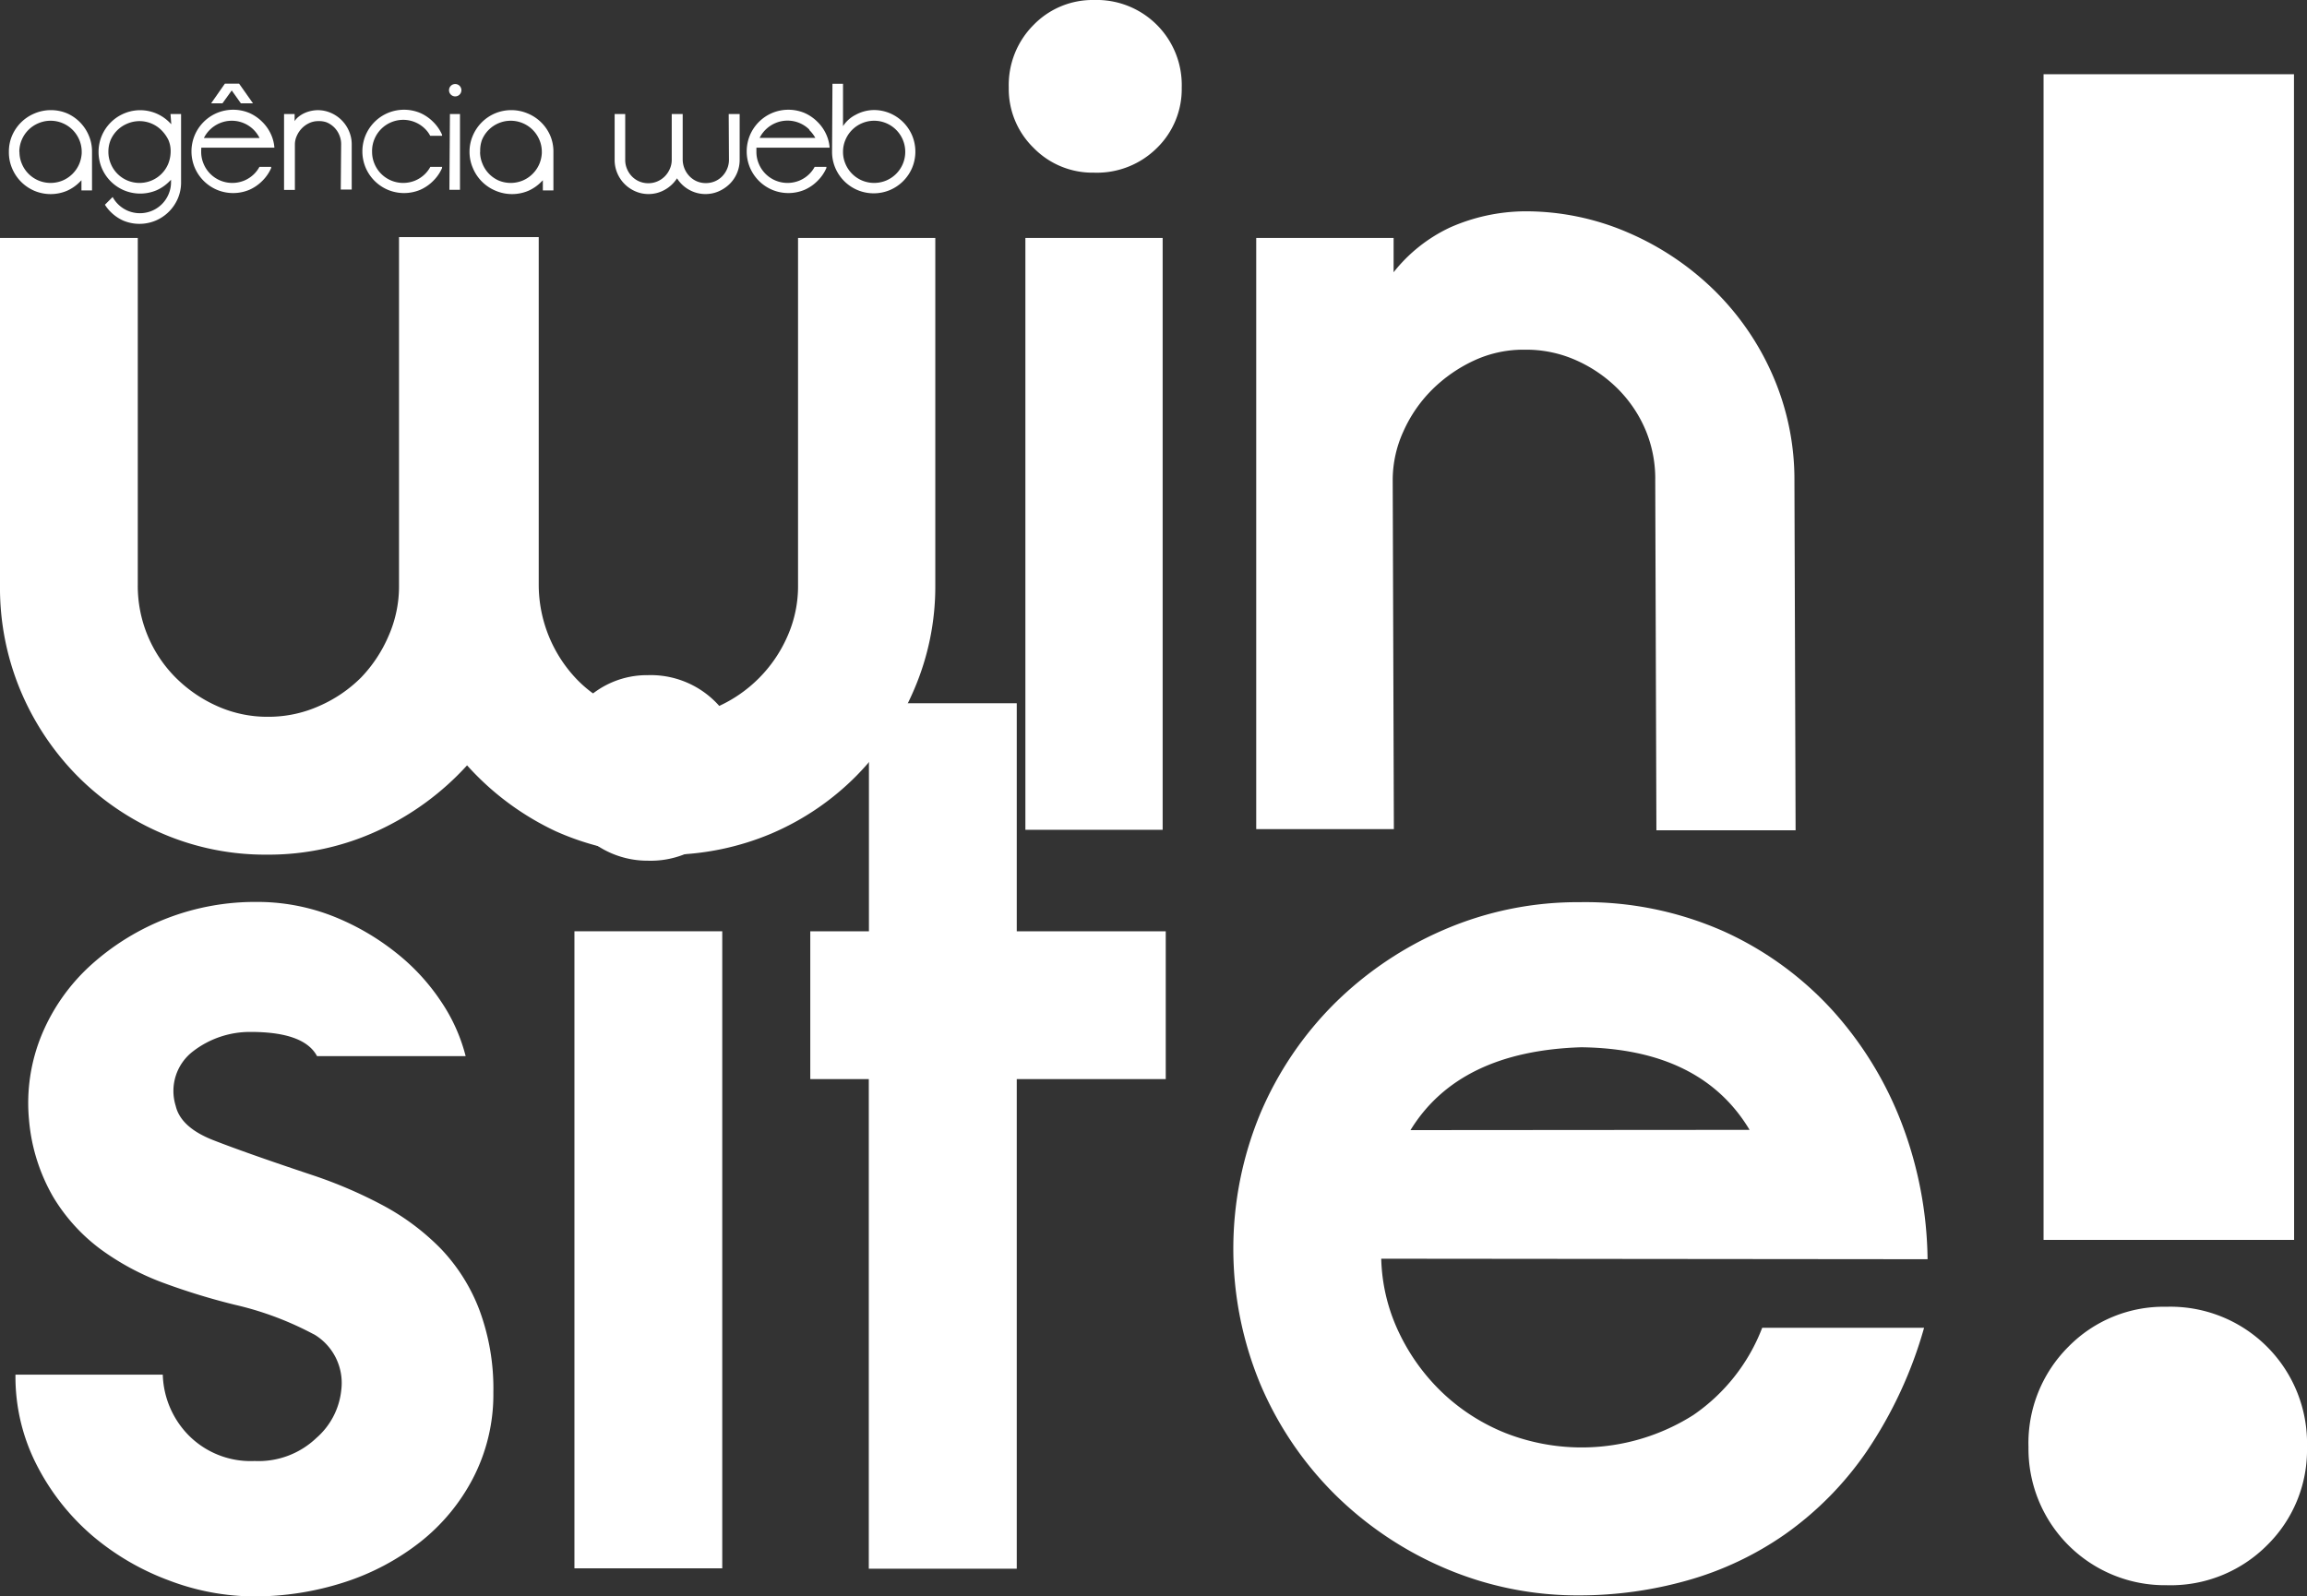 <svg id="Camada_1" data-name="Camada 1" xmlns="http://www.w3.org/2000/svg" viewBox="0 0 179 123.9">
    <rect x="0" y="0" width="179" height="123.9" fill="#333333" stroke="none"/>
    <defs>
        <style>.cls-1{fill:#fff;}</style>
    </defs>
    <title>winsite-logo</title>
    <path class="cls-1"
          d="M63.23,20.07H73.88V47a20.23,20.23,0,0,1-1.65,8.13,21.67,21.67,0,0,1-4.45,6.66,20.73,20.73,0,0,1-6.61,4.5,21,21,0,0,1-16.75-.18A21.52,21.52,0,0,1,37.55,61a21.54,21.54,0,0,1-6.88,5.05A20.18,20.18,0,0,1,22,67.93a20.16,20.16,0,0,1-8.12-1.65,20.73,20.73,0,0,1-6.61-4.5,21,21,0,0,1-4.4-6.66A20.71,20.71,0,0,1,1.31,47V20.07H12V47a10.08,10.08,0,0,0,2.94,7.19,10.71,10.71,0,0,0,3.22,2.21,9.49,9.49,0,0,0,4,.83,9.59,9.59,0,0,0,3.9-.83,10.58,10.58,0,0,0,3.26-2.21A10.77,10.77,0,0,0,31.44,51a9.56,9.56,0,0,0,.83-4v-27H43.11V47a10.63,10.63,0,0,0,3,7.37,9.48,9.48,0,0,0,7,2.85A9.28,9.28,0,0,0,57,56.44,10.64,10.64,0,0,0,62.4,51a9.56,9.56,0,0,0,.83-4Z"
          transform="translate(-1.31 -1.6)"/>
    <path class="cls-1"
          d="M79.58,8.4a6.6,6.6,0,0,1,1.93-4.87A6.38,6.38,0,0,1,86.19,1.6,6.6,6.6,0,0,1,93,8.4a6.38,6.38,0,0,1-1.93,4.69A6.6,6.6,0,0,1,86.19,15a6.38,6.38,0,0,1-4.69-1.93A6.38,6.38,0,0,1,79.58,8.4Zm1.29,11.67H91.52V66H80.87Z"
          transform="translate(-1.31 -1.6)"/>
    <path class="cls-1"
          d="M129.74,38.9A9.78,9.78,0,0,0,129,35a10.09,10.09,0,0,0-2.16-3.22,10.74,10.74,0,0,0-3.22-2.21,9.51,9.51,0,0,0-4-.83,9.1,9.1,0,0,0-4,.87,11.46,11.46,0,0,0-3.21,2.25,10.72,10.72,0,0,0-2.21,3.22,9.08,9.08,0,0,0-.83,3.77l.09,27.1H98.78V20.07h10.66v2.66a12.14,12.14,0,0,1,4.41-3.49A14.59,14.59,0,0,1,119.63,18a20,20,0,0,1,8,1.65,21.93,21.93,0,0,1,6.71,4.5,21,21,0,0,1,4.55,6.66,20.23,20.23,0,0,1,1.65,8.13l.09,27.1H129.83Z"
          transform="translate(-1.31 -1.6)"/>
    <path class="cls-1"
          d="M27.79,109.48a4.39,4.39,0,0,0-2-4.25,24.69,24.69,0,0,0-6.28-2.37A51.5,51.5,0,0,1,14,101.17a19.89,19.89,0,0,1-4.89-2.62A14.09,14.09,0,0,1,5.44,94.5a14.37,14.37,0,0,1-1.88-6,13.89,13.89,0,0,1,1-6.62,15.13,15.13,0,0,1,3.76-5.34,19,19,0,0,1,12.85-4.94,16.09,16.09,0,0,1,5.93,1.09A19.14,19.14,0,0,1,32,75.51a16.37,16.37,0,0,1,3.56,3.86,13.5,13.5,0,0,1,1.88,4.2H25.91q-1-1.88-5.14-1.88a7.23,7.23,0,0,0-4.45,1.48,3.87,3.87,0,0,0-1.38,4.25q.39,1.68,2.92,2.67t7.56,2.67A35.24,35.24,0,0,1,31,95.14a18.53,18.53,0,0,1,4.5,3.36,14.12,14.12,0,0,1,3,4.75,17.52,17.52,0,0,1,1.09,6.43A14.13,14.13,0,0,1,38,116.35a15.27,15.27,0,0,1-4.1,4.94A18.89,18.89,0,0,1,28,124.41a22.69,22.69,0,0,1-7,1.09,18.73,18.73,0,0,1-6.58-1.24,19.76,19.76,0,0,1-5.93-3.46,18,18,0,0,1-4.3-5.44,15,15,0,0,1-1.68-7.07H13.94a7,7,0,0,0,2,4.7,6.77,6.77,0,0,0,5.13,2,6.49,6.49,0,0,0,4.78-1.78A5.7,5.7,0,0,0,27.79,109.48Z"
          transform="translate(-1.31 -1.6)"/>
    <path class="cls-1"
          d="M44.5,61.32a7.11,7.11,0,0,1,2.08-5.24,6.87,6.87,0,0,1,5-2.08,7.1,7.1,0,0,1,7.32,7.32,6.87,6.87,0,0,1-2.08,5,7.1,7.1,0,0,1-5.24,2.08,7.09,7.09,0,0,1-7.12-7.12Zm1.38,12.56H57.35v49.44H45.88Z"
          transform="translate(-1.31 -1.6)"/>
    <path class="cls-1" d="M64.18,85.35V73.88h4.55V56.18H80.2v17.7H91.76V85.35H80.2v38H68.72v-38Z"
          transform="translate(-1.31 -1.6)"/>
    <path class="cls-1"
          d="M108.48,99.29a14.09,14.09,0,0,0,1.38,5.74,15.81,15.81,0,0,0,3.36,4.65,15.42,15.42,0,0,0,4.85,3.12,16.18,16.18,0,0,0,14.63-1.38,14.51,14.51,0,0,0,5.34-6.77H150.6a33.17,33.17,0,0,1-4.45,9.59,25.52,25.52,0,0,1-6.33,6.43,25.12,25.12,0,0,1-7.66,3.61,30.84,30.84,0,0,1-8.26,1.14,26.15,26.15,0,0,1-10.53-2.13,27.41,27.41,0,0,1-8.52-5.74,26.77,26.77,0,0,1-5.74-8.5,27.37,27.37,0,0,1,0-21.06,26.81,26.81,0,0,1,5.74-8.5,27.5,27.5,0,0,1,8.52-5.74,26.15,26.15,0,0,1,10.53-2.13,26.45,26.45,0,0,1,11.17,2.27A25.8,25.8,0,0,1,143.48,80a27.92,27.92,0,0,1,5.39,8.8,30.54,30.54,0,0,1,2,10.53Zm28.58-10Q133.29,83,124,82.88q-9.49.3-13.25,6.43Z"
          transform="translate(-1.31 -1.6)"/>
    <path class="cls-1"
          d="M180.31,113.91a10.36,10.36,0,0,1-3.1,7.62,10.56,10.56,0,0,1-7.79,3.1,10.59,10.59,0,0,1-10.72-10.72,10.56,10.56,0,0,1,3.1-7.79,10.36,10.36,0,0,1,7.62-3.1,10.6,10.6,0,0,1,10.89,10.89Zm-1-16.08H159.87V7.36H179.3Z"
          transform="translate(-1.31 -1.6)"/>
    <path class="cls-1"
          d="M2,13.38a3.14,3.14,0,0,1,.25-1.26A3.25,3.25,0,0,1,4,10.4a3.26,3.26,0,0,1,2.52,0A3.25,3.25,0,0,1,8.2,12.12a3.15,3.15,0,0,1,.25,1.26v3H7.63v-.79l-.13.13a3.24,3.24,0,0,1-1,.69,3.26,3.26,0,0,1-2.52,0,3.25,3.25,0,0,1-1.72-1.72A3.15,3.15,0,0,1,2,13.38Zm.82,0a2.35,2.35,0,0,0,.19.94,2.4,2.4,0,0,0,1.29,1.29,2.43,2.43,0,0,0,1.87,0,2.41,2.41,0,0,0,.77-.52,2.44,2.44,0,0,0,.52-.77,2.54,2.54,0,0,0,.19-.83v-.11a2.36,2.36,0,0,0-.19-.93,2.41,2.41,0,0,0-1.29-1.29,2.4,2.4,0,0,0-1.87,0A2.41,2.41,0,0,0,3,12.45,2.36,2.36,0,0,0,2.81,13.38Z"
          transform="translate(-1.31 -1.6)"/>
    <path class="cls-1"
          d="M14.54,10.45h.82v5.27A3.15,3.15,0,0,1,15.11,17a3.25,3.25,0,0,1-1.72,1.72,3.26,3.26,0,0,1-2.52,0,3.3,3.3,0,0,1-1-.7,3.19,3.19,0,0,1-.42-.53l.6-.6a2.39,2.39,0,0,0,.41.55,2.44,2.44,0,0,0,.77.52,2.43,2.43,0,0,0,1.87,0,2.4,2.4,0,0,0,1.29-1.29,2.36,2.36,0,0,0,.19-.94v-.18l-.13.13a3.24,3.24,0,0,1-1,.69,3.26,3.26,0,0,1-2.52,0,3.25,3.25,0,0,1-1.72-1.72,3.26,3.26,0,0,1,0-2.52,3.25,3.25,0,0,1,1.72-1.72,3.2,3.2,0,0,1,3.54.7l.13.13ZM9.72,13.38a2.35,2.35,0,0,0,.19.94,2.4,2.4,0,0,0,1.29,1.29,2.43,2.43,0,0,0,1.87,0,2.4,2.4,0,0,0,1.29-1.29,2.6,2.6,0,0,0,.19-1,2.15,2.15,0,0,0-.17-.85,2.82,2.82,0,0,0-.54-.76,2.41,2.41,0,0,0-.77-.52,2.4,2.4,0,0,0-1.87,0A2.41,2.41,0,0,0,9.9,12.45,2.36,2.36,0,0,0,9.72,13.38Z"
          transform="translate(-1.31 -1.6)"/>
    <path class="cls-1"
          d="M16.92,13.38a2.35,2.35,0,0,0,.19.94,2.4,2.4,0,0,0,1.29,1.29,2.43,2.43,0,0,0,1.87,0,2.41,2.41,0,0,0,.77-.52,2.33,2.33,0,0,0,.4-.54h.91l0,.09a3.18,3.18,0,0,1-.69,1,3.26,3.26,0,0,1-1,.69,3.26,3.26,0,0,1-2.52,0,3.25,3.25,0,0,1-1.72-1.72,3.26,3.26,0,0,1,0-2.52,3.25,3.25,0,0,1,1.72-1.72,3.26,3.26,0,0,1,2.52,0,3.28,3.28,0,0,1,1,.69,3.18,3.18,0,0,1,.69,1,3,3,0,0,1,.25,1H16.93C16.92,13.22,16.92,13.3,16.92,13.38ZM21,11.68a2.41,2.41,0,0,0-.77-.52,2.4,2.4,0,0,0-1.87,0,2.43,2.43,0,0,0-1.23,1.15h4.32A2.57,2.57,0,0,0,21,11.68ZM19.86,8.09l1.08,1.53H20l-.71-1-.72,1h-.88l1.07-1.53Z"
          transform="translate(-1.31 -1.6)"/>
    <path class="cls-1"
          d="M27.78,12.8a1.78,1.78,0,0,0-.14-.71,1.81,1.81,0,0,0-1-1A1.74,1.74,0,0,0,26,11a1.62,1.62,0,0,0-.69.15,1.93,1.93,0,0,0-.58.41,2,2,0,0,0-.39.58,1.63,1.63,0,0,0-.15.67v3.53h-.84V10.45h.82V11a1.37,1.37,0,0,1,.32-.35,2.15,2.15,0,0,1,.44-.27,2.46,2.46,0,0,1,.51-.17,2.55,2.55,0,0,1,.54-.06,2.53,2.53,0,0,1,1,.21,2.68,2.68,0,0,1,1.41,1.42,2.56,2.56,0,0,1,.21,1v3.53h-.85Z"
          transform="translate(-1.31 -1.6)"/>
    <path class="cls-1"
          d="M30.18,13.38a2.35,2.35,0,0,0,.19.94,2.4,2.4,0,0,0,1.29,1.29,2.43,2.43,0,0,0,1.87,0,2.41,2.41,0,0,0,.77-.52,2.33,2.33,0,0,0,.4-.54h.91l0,.09a3.18,3.18,0,0,1-.69,1,3.26,3.26,0,0,1-1,.69,3.26,3.26,0,0,1-2.52,0,3.25,3.25,0,0,1-1.72-1.72,3.26,3.26,0,0,1,0-2.52,3.25,3.25,0,0,1,1.72-1.72,3.26,3.26,0,0,1,2.52,0,3.28,3.28,0,0,1,1,.69,3.18,3.18,0,0,1,.69,1l0,.08h-.92a2.13,2.13,0,0,0-.39-.53,2.41,2.41,0,0,0-.77-.52,2.4,2.4,0,0,0-1.87,0,2.41,2.41,0,0,0-1.29,1.29A2.36,2.36,0,0,0,30.18,13.38Z"
          transform="translate(-1.31 -1.6)"/>
    <path class="cls-1" d="M36.15,8.59a.48.48,0,1,1,.14.35A.48.48,0,0,1,36.15,8.59Zm.07,1.86H37v5.88h-.82Z"
          transform="translate(-1.31 -1.6)"/>
    <path class="cls-1"
          d="M37.74,13.38A3.14,3.14,0,0,1,38,12.12a3.25,3.25,0,0,1,1.72-1.72,3.26,3.26,0,0,1,2.52,0A3.25,3.25,0,0,1,44,12.12a3.15,3.15,0,0,1,.25,1.26v3h-.82v-.79l-.13.13a3.24,3.24,0,0,1-1,.69,3.26,3.26,0,0,1-2.52,0A3.25,3.25,0,0,1,38,14.64,3.15,3.15,0,0,1,37.74,13.38Zm.82,0a2.35,2.35,0,0,0,.19.94A2.4,2.4,0,0,0,40,15.61a2.43,2.43,0,0,0,1.87,0,2.41,2.41,0,0,0,.77-.52,2.44,2.44,0,0,0,.52-.77,2.54,2.54,0,0,0,.19-.83v-.11a2.36,2.36,0,0,0-.19-.93,2.41,2.41,0,0,0-1.29-1.29,2.4,2.4,0,0,0-1.87,0,2.41,2.41,0,0,0-1.29,1.29A2.36,2.36,0,0,0,38.57,13.38Z"
          transform="translate(-1.31 -1.6)"/>
    <path class="cls-1"
          d="M57.85,10.45h.85V14a2.61,2.61,0,0,1-.78,1.88,2.83,2.83,0,0,1-.85.57,2.53,2.53,0,0,1-1,.21,2.57,2.57,0,0,1-1.29-.33,2.6,2.6,0,0,1-.94-.89,2.69,2.69,0,0,1-.95.89,2.55,2.55,0,0,1-1.28.33,2.51,2.51,0,0,1-1-.21A2.66,2.66,0,0,1,49.19,15,2.62,2.62,0,0,1,49,14V10.45h.82V14a1.77,1.77,0,0,0,.14.71,1.85,1.85,0,0,0,.38.58,1.74,1.74,0,0,0,.57.39,1.78,1.78,0,0,0,.71.14,1.75,1.75,0,0,0,.69-.14,1.81,1.81,0,0,0,.58-.39,1.89,1.89,0,0,0,.39-.58,1.71,1.71,0,0,0,.15-.71V10.45h.85V14a1.9,1.9,0,0,0,.16.73,1.88,1.88,0,0,0,.39.57,1.73,1.73,0,0,0,1.24.51,1.78,1.78,0,0,0,.71-.14,1.74,1.74,0,0,0,.57-.39,1.86,1.86,0,0,0,.38-.58,1.77,1.77,0,0,0,.14-.71Z"
          transform="translate(-1.31 -1.6)"/>
    <path class="cls-1"
          d="M60,13.38a2.35,2.35,0,0,0,.19.94,2.4,2.4,0,0,0,1.29,1.29,2.43,2.43,0,0,0,1.87,0,2.41,2.41,0,0,0,.77-.52,2.33,2.33,0,0,0,.4-.54h.91l0,.09a3.18,3.18,0,0,1-.69,1,3.26,3.26,0,0,1-1,.69,3.26,3.26,0,0,1-2.52,0,3.25,3.25,0,0,1-1.72-1.72,3.26,3.26,0,0,1,0-2.52,3.25,3.25,0,0,1,1.72-1.72,3.26,3.26,0,0,1,2.52,0,3.28,3.28,0,0,1,1,.69,3.18,3.18,0,0,1,.69,1,3,3,0,0,1,.25,1H60C60,13.22,60,13.3,60,13.38Zm4.12-1.71a2.41,2.41,0,0,0-.77-.52,2.4,2.4,0,0,0-1.87,0,2.43,2.43,0,0,0-1.23,1.15h4.32A2.57,2.57,0,0,0,64.09,11.68Z"
          transform="translate(-1.31 -1.6)"/>
    <path class="cls-1"
          d="M65.9,8.1h.82v3.29a2.53,2.53,0,0,1,1-.89,3,3,0,0,1,1.38-.36,3.17,3.17,0,0,1,1.26.25,3.25,3.25,0,0,1,1.72,1.72,3.26,3.26,0,0,1,0,2.52,3.25,3.25,0,0,1-1.72,1.72,3.26,3.26,0,0,1-2.52,0,3.25,3.25,0,0,1-1.72-1.72,3.16,3.16,0,0,1-.25-1.26Zm.82,5.28a2.34,2.34,0,0,0,.19.94,2.41,2.41,0,0,0,1.29,1.29,2.43,2.43,0,0,0,1.87,0,2.41,2.41,0,0,0,1.29-1.29,2.42,2.42,0,0,0,0-1.87,2.41,2.41,0,0,0-1.29-1.29,2.4,2.4,0,0,0-1.87,0,2.41,2.41,0,0,0-1.29,1.29A2.35,2.35,0,0,0,66.72,13.38Z"
          transform="translate(-1.31 -1.6)"/>
</svg>
